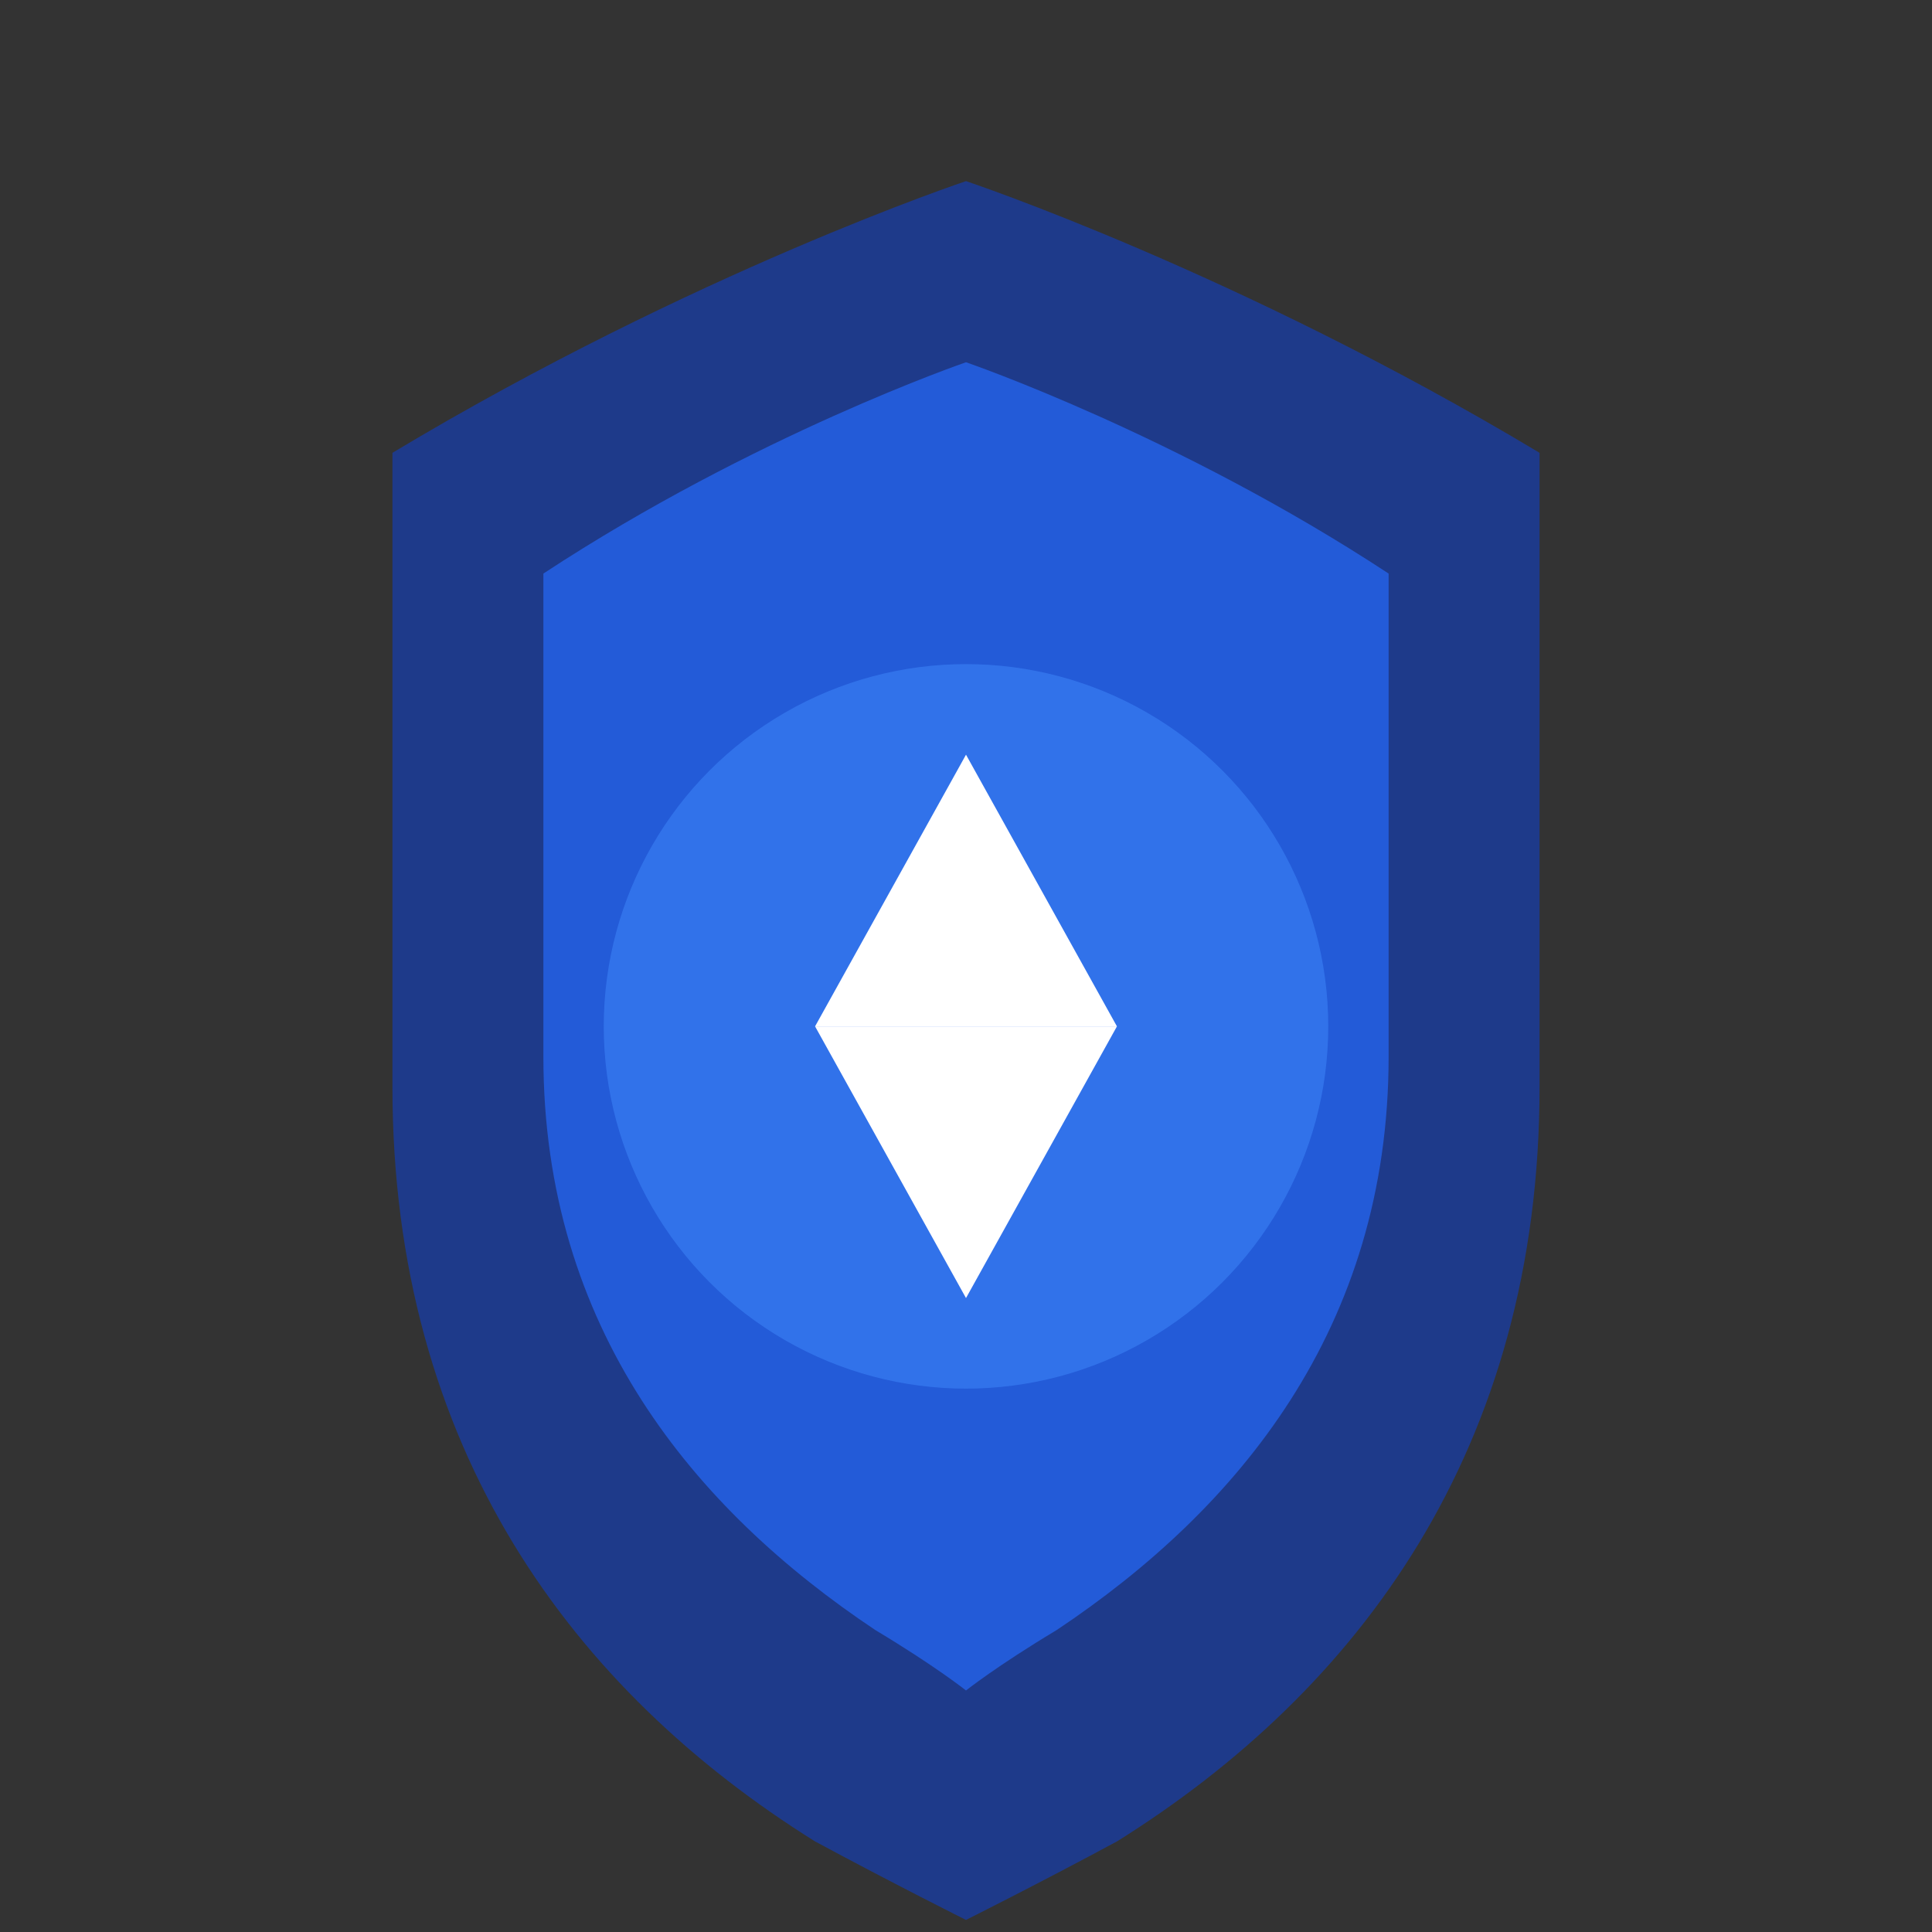<svg width="32" height="32" viewBox="0 0 32 32" fill="none" xmlns="http://www.w3.org/2000/svg">
  <rect x="0" y="0" width="32" height="32" fill="#333333" stroke="none"/>
  <!-- Shield Background -->
  <path d="M16 3C16 3 11.5 4.5 6.5 7.5C6.5 7.5 6.5 12 6.5 18C6.5 24 9.5 28 13.5 30.5C14.8 31.2 16 31.8 16 31.8C16 31.8 17.2 31.2 18.5 30.5C22.5 28 25.5 24 25.5 18C25.5 12 25.5 7.5 25.5 7.5C20.5 4.5 16 3 16 3Z" fill="#1e3a8a"/>
  
  <!-- Shield Inner Highlight -->
  <path d="M16 6C16 6 12.5 7.2 9 9.5C9 9.5 9 13 9 17.5C9 22 11.5 25 14.5 27C15.5 27.6 16 28 16 28C16 28 16.5 27.6 17.5 27C20.5 25 23 22 23 17.5C23 13 23 9.5 23 9.5C19.5 7.2 16 6 16 6Z" fill="#2563eb" opacity="0.8"/>
  
  <!-- Shield Center Emblem -->
  <circle cx="16" cy="17" r="6" fill="#3b82f6" opacity="0.6"/>
  <path d="M16 12.5L18.5 17H13.5L16 12.5Z" fill="white"/>
  <path d="M16 21.5L13.5 17H18.5L16 21.5Z" fill="white"/>
</svg>
